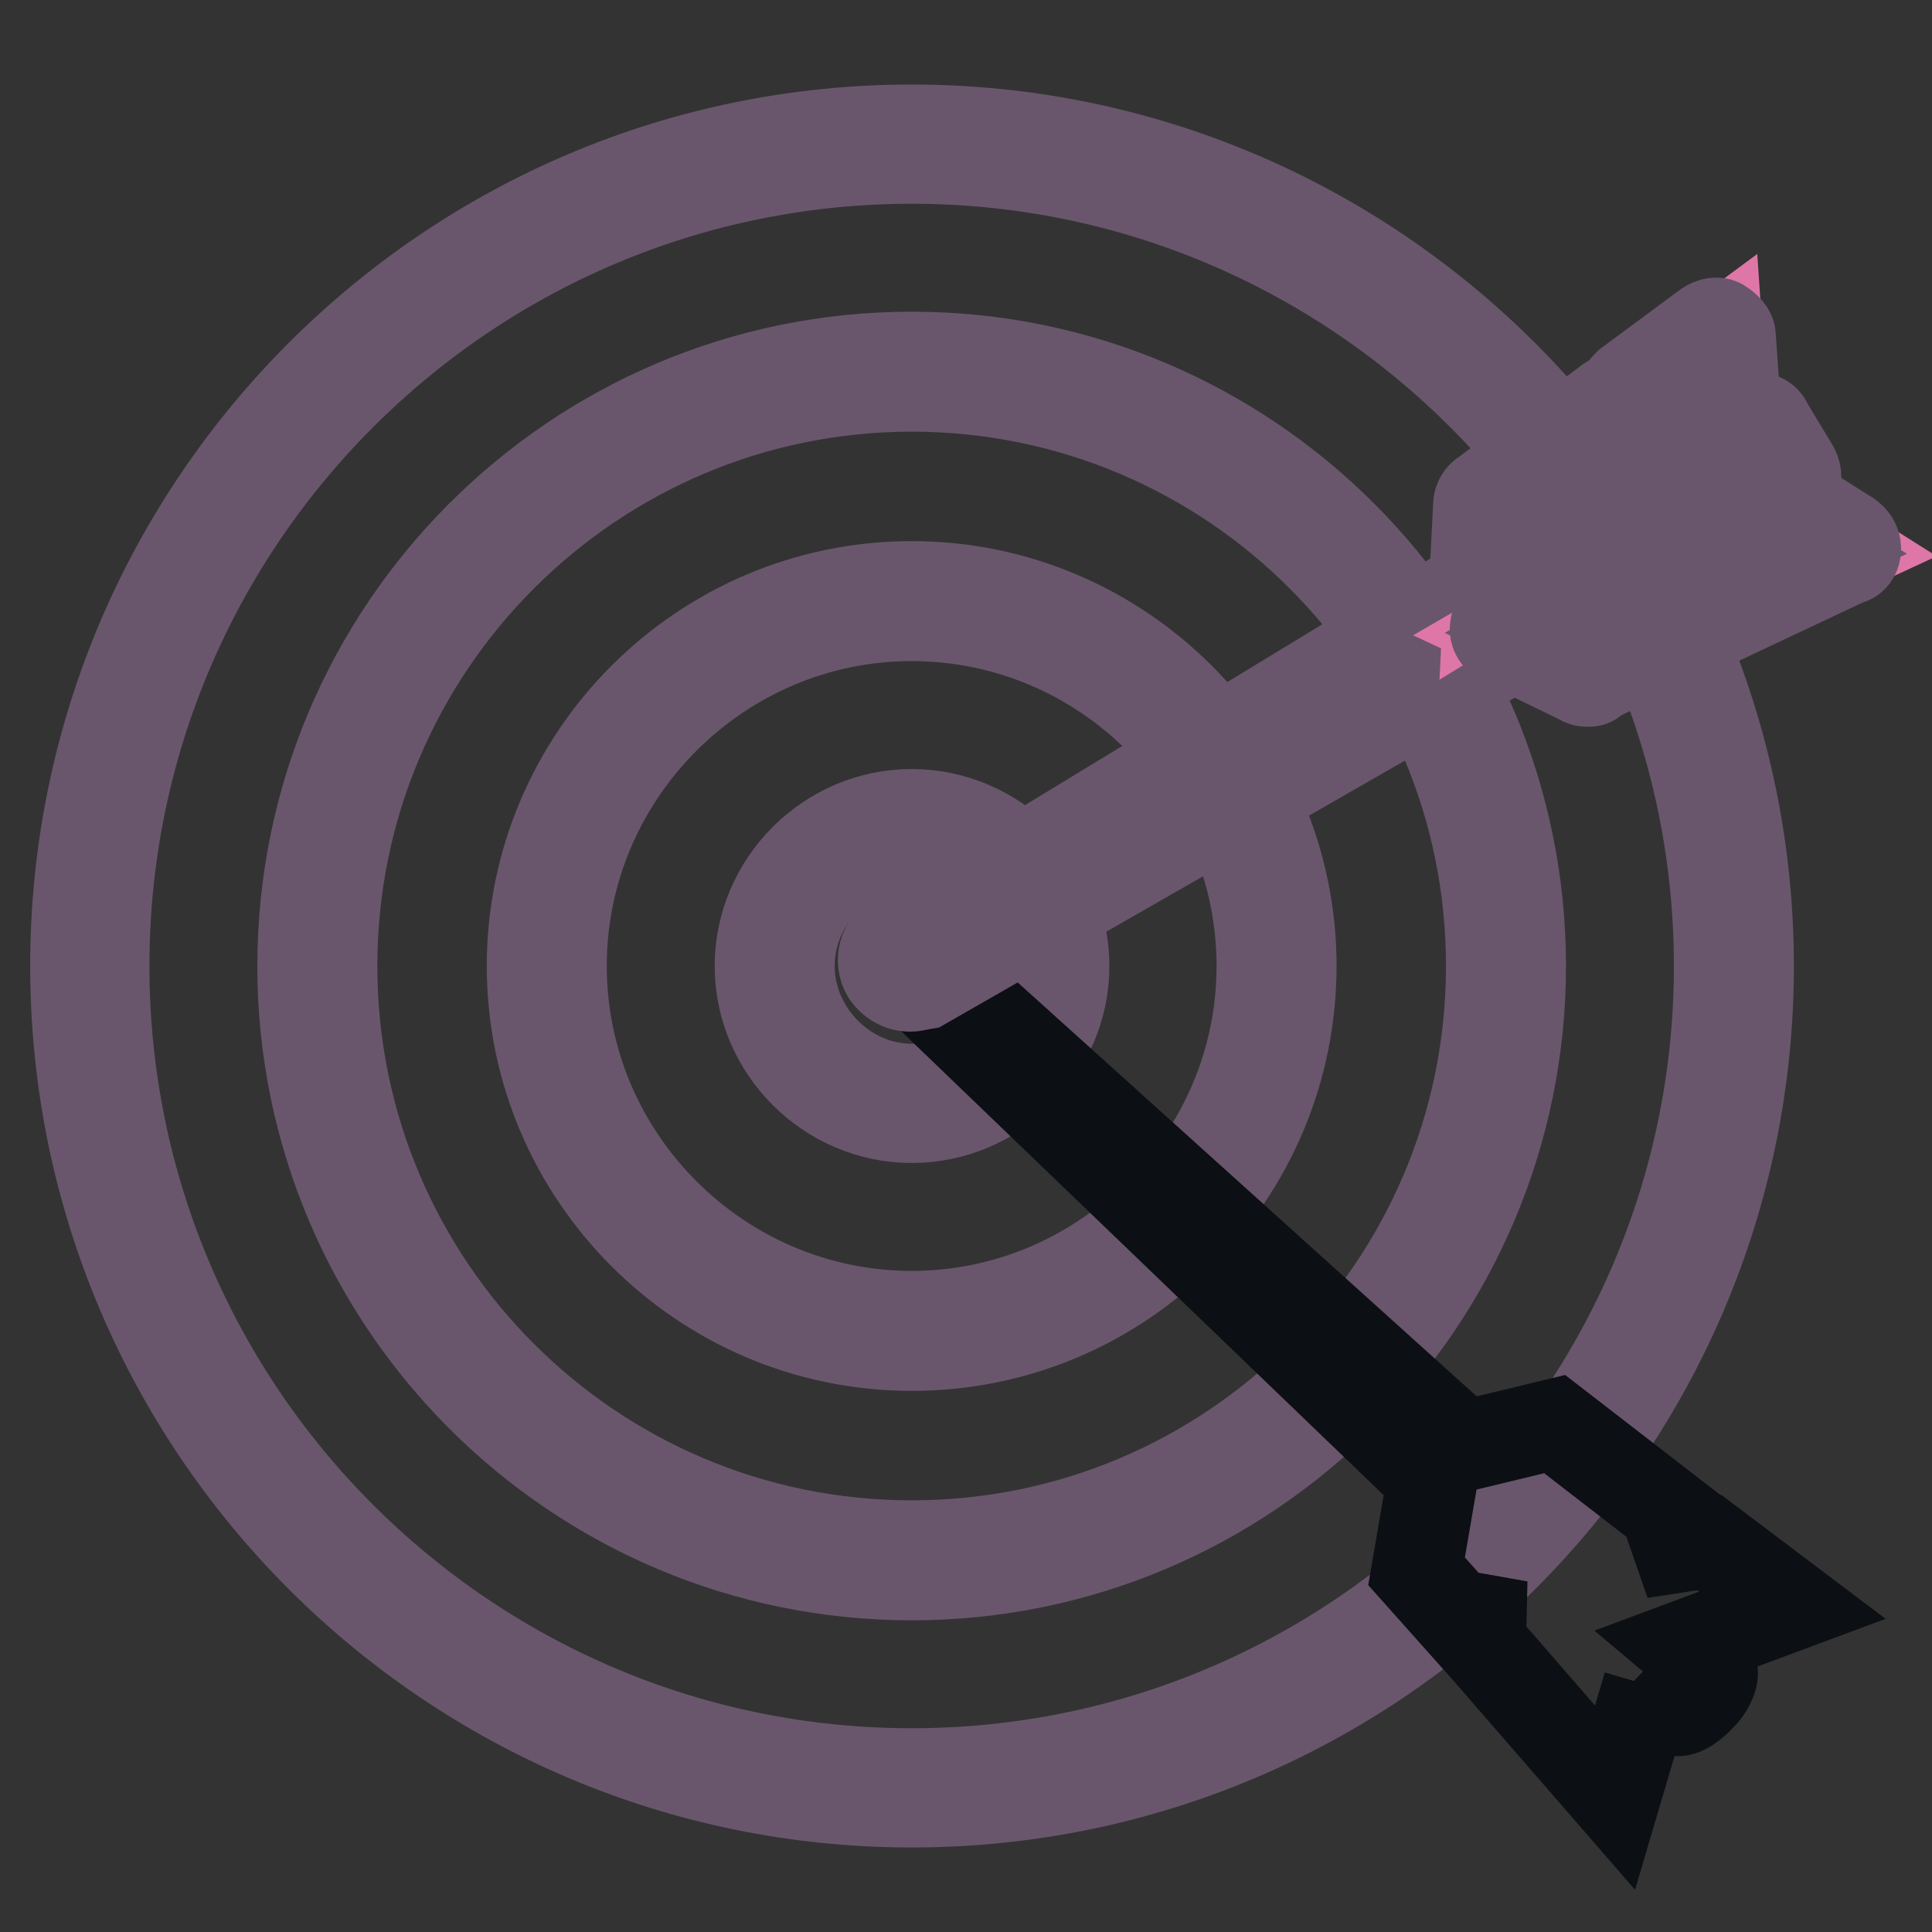 <?xml version="1.0" encoding="utf-8"?>
<!-- Svg Vector Icons : http://www.onlinewebfonts.com/icon -->
<!DOCTYPE svg PUBLIC "-//W3C//DTD SVG 1.1//EN" "http://www.w3.org/Graphics/SVG/1.1/DTD/svg11.dtd">
<svg version="1.1" xmlns="http://www.w3.org/2000/svg" xmlns:xlink="http://www.w3.org/1999/xlink" x="0px" y="0px" viewBox="0 0 256 256" enable-background="new 0 0 256 256" xml:space="preserve">
<rect x="0" y="0" width="256" height="256" fill="#333333" stroke="none"/>
<g> <path stroke-width="12" fill-opacity="0" stroke="#cbbdca"  d="M11.9,128c0,60.1,48.8,108.9,108.9,108.9S229.8,188.1,229.8,128c0-60.1-48.8-108.9-108.9-108.9 S11.9,67.9,11.9,128z"/> <path stroke-width="12" fill-opacity="0" stroke="#69566c"  d="M120.8,238.8C59.7,238.8,10,189.1,10,128S59.7,17.2,120.8,17.2S231.7,66.9,231.7,128S182,238.8,120.8,238.8 z M120.8,21c-59,0-107,48-107,107c0,59,48,107,107,107c59,0,107-48,107-107C227.8,69,179.8,21,120.8,21z"/> <path stroke-width="12" fill-opacity="0" stroke="#ffffff"  d="M120.8,206.7c-43.3,0-78.7-35.2-78.7-78.7c0-43.3,35.2-78.7,78.7-78.7c43.3,0,78.7,35.4,78.7,78.7 S164.2,206.7,120.8,206.7z"/> <path stroke-width="12" fill-opacity="0" stroke="#69566c"  d="M120.8,208.7c-44.5,0-80.7-36.2-80.7-80.7c0-44.5,36.2-80.7,80.7-80.7c44.5,0,80.7,36.2,80.7,80.7 C201.5,172.5,165.3,208.7,120.8,208.7z M120.8,51.2C78.5,51.2,44,85.6,44,128c0,42.4,34.4,76.8,76.8,76.8s76.8-34.4,76.8-76.8 C197.6,85.6,163.2,51.2,120.8,51.2L120.8,51.2z"/> <path stroke-width="12" fill-opacity="0" stroke="#e9e57c"  d="M120.8,176.4c-26.7,0-48.4-21.7-48.4-48.4c0-26.7,21.7-48.4,48.4-48.4s48.4,21.7,48.4,48.4 C169.2,154.7,147.5,176.4,120.8,176.4z"/> <path stroke-width="12" fill-opacity="0" stroke="#69566c"  d="M120.8,178.3c-27.7,0-50.3-22.6-50.3-50.3c0-27.7,22.6-50.3,50.3-50.3c27.7,0,50.3,22.6,50.3,50.3 C171.1,155.7,148.7,178.3,120.8,178.3z M120.8,81.6c-25.5,0-46.4,20.9-46.4,46.4s20.9,46.4,46.4,46.4s46.4-20.9,46.4-46.4 S146.4,81.6,120.8,81.6z"/> <path stroke-width="12" fill-opacity="0" stroke="#de77a7"  d="M120.8,146.2c-10.1,0-18.2-8.1-18.2-18.2c0-10.1,8.1-18.2,18.2-18.2c10.1,0,18.2,8.1,18.2,18.2 C139,138.1,130.9,146.2,120.8,146.2z"/> <path stroke-width="12" fill-opacity="0" stroke="#69566c"  d="M120.8,148.1c-11,0-20.1-9.1-20.1-20.1s9.1-20.1,20.1-20.1S141,117,141,128S131.9,148.1,120.8,148.1z  M120.8,111.8c-8.9,0-16.2,7.4-16.2,16.2s7.4,16.3,16.2,16.3c8.9,0,16.2-7.4,16.2-16.3S129.7,111.8,120.8,111.8z"/> <path stroke-width="12" fill-opacity="0" stroke="#0c0f13"  d="M223,218.1l14.5-5.4l-11-8.3l-9.1,1.4l6.2-3.5L206,188.7l-12,2.9l-72.3-65.2c-0.8-0.8-1.5-1.2-2.3-0.4 c-0.6,0.6-0.4,1.4,0,2.3l70.4,67.7l-2.1,12.2l6.6,7.4l2.1-6.2l-0.2,8.3l17.8,20.5l4.4-14.9l-1.2-1.2l4.6,4.4 c0.6,0.6,2.1-0.2,3.5-1.7c1.4-1.4,1.9-3.1,1.5-3.5L223,218.1L223,218.1z"/> <path stroke-width="12" fill-opacity="0" stroke="#ffffff"  d="M235.7,63l-114.3,65.6c-0.8,0.4-1.7,0.2-2.3-0.6c-0.4-0.8-0.2-1.7,0.6-2.3l112.6-68.5L235.7,63z"/> <path stroke-width="12" fill-opacity="0" stroke="#69566c"  d="M120.6,130.7c-1.4,0-2.5-0.8-3.1-1.7c-1-1.7-0.4-3.9,1.4-5l112.6-68.5c0.4-0.2,1-0.4,1.5-0.2 c0.6,0.2,1,0.4,1.2,1l3.5,5.8c0.2,0.4,0.4,1,0.2,1.5c-0.2,0.6-0.4,1-1,1.2l-114.5,65.6C121.8,130.5,121.2,130.7,120.6,130.7z  M231.7,59.9l-93.4,56.7L233,62L231.7,59.9z"/> <path stroke-width="12" fill-opacity="0" stroke="#de77a7"  d="M227.6,45l-10.4,7.7l-1.2,8.3l-1.5-6.4l-16.6,12.4l-0.6,12l31.3-19.2L227.6,45z"/> <path stroke-width="12" fill-opacity="0" stroke="#69566c"  d="M197.3,80.4c-0.4,0-0.8,0-1-0.2c-0.6-0.4-1-1-1-1.7l0.6-11.6c0-0.6,0.4-1.2,0.8-1.4l16.6-12.4 c0.6-0.4,1.2-0.4,1.7-0.2v-0.6c0-0.6,0.4-1,0.8-1.4l10.4-7.7c0.6-0.4,1.4-0.6,1.9-0.2c0.6,0.4,1.2,1,1.2,1.5l1,14.3 c0,0.8-0.4,1.4-1,1.7L198,79.8C197.8,80.4,197.4,80.4,197.3,80.4L197.3,80.4z M199.8,68l-0.4,7l27.3-16.6l-0.8-9.7l-7,5l-1.2,7.5 c-0.2,1-1,1.5-1.7,1.7c-1,0-1.7-0.6-1.9-1.5l-0.8-3.5L199.8,68L199.8,68z"/> <path stroke-width="12" fill-opacity="0" stroke="#de77a7"  d="M213.9,81.2l7.4,2.3l22.8-10.6l-12.2-7.7l-31.7,18.4l10.3,4.8l8.5-3.9L213.9,81.2z"/> <path stroke-width="12" fill-opacity="0" stroke="#69566c"  d="M210.4,90.3c-0.2,0-0.6,0-0.8-0.2l-10.3-5c-0.6-0.4-1.2-1-1.2-1.7c0-0.8,0.4-1.4,1-1.7l31.7-18.4 c0.6-0.4,1.4-0.4,1.9,0l12.2,7.7c0.6,0.4,1,1,1,1.7c0,0.8-0.4,1.4-1.2,1.5L222,84.9c-0.4,0.2-1,0.2-1.4,0c-0.2,0.4-0.6,0.8-1,1 l-8.3,3.9C211,90.3,210.8,90.3,210.4,90.3z M204.4,83.3l6.2,2.9l4.4-2.1l-2.1-1.5c-0.8-0.6-1-1.5-0.6-2.5c0.4-1,1.4-1.4,2.3-1 l6.6,2.1l19-8.7l-8.1-5.2L204.4,83.3z"/></g>
</svg>